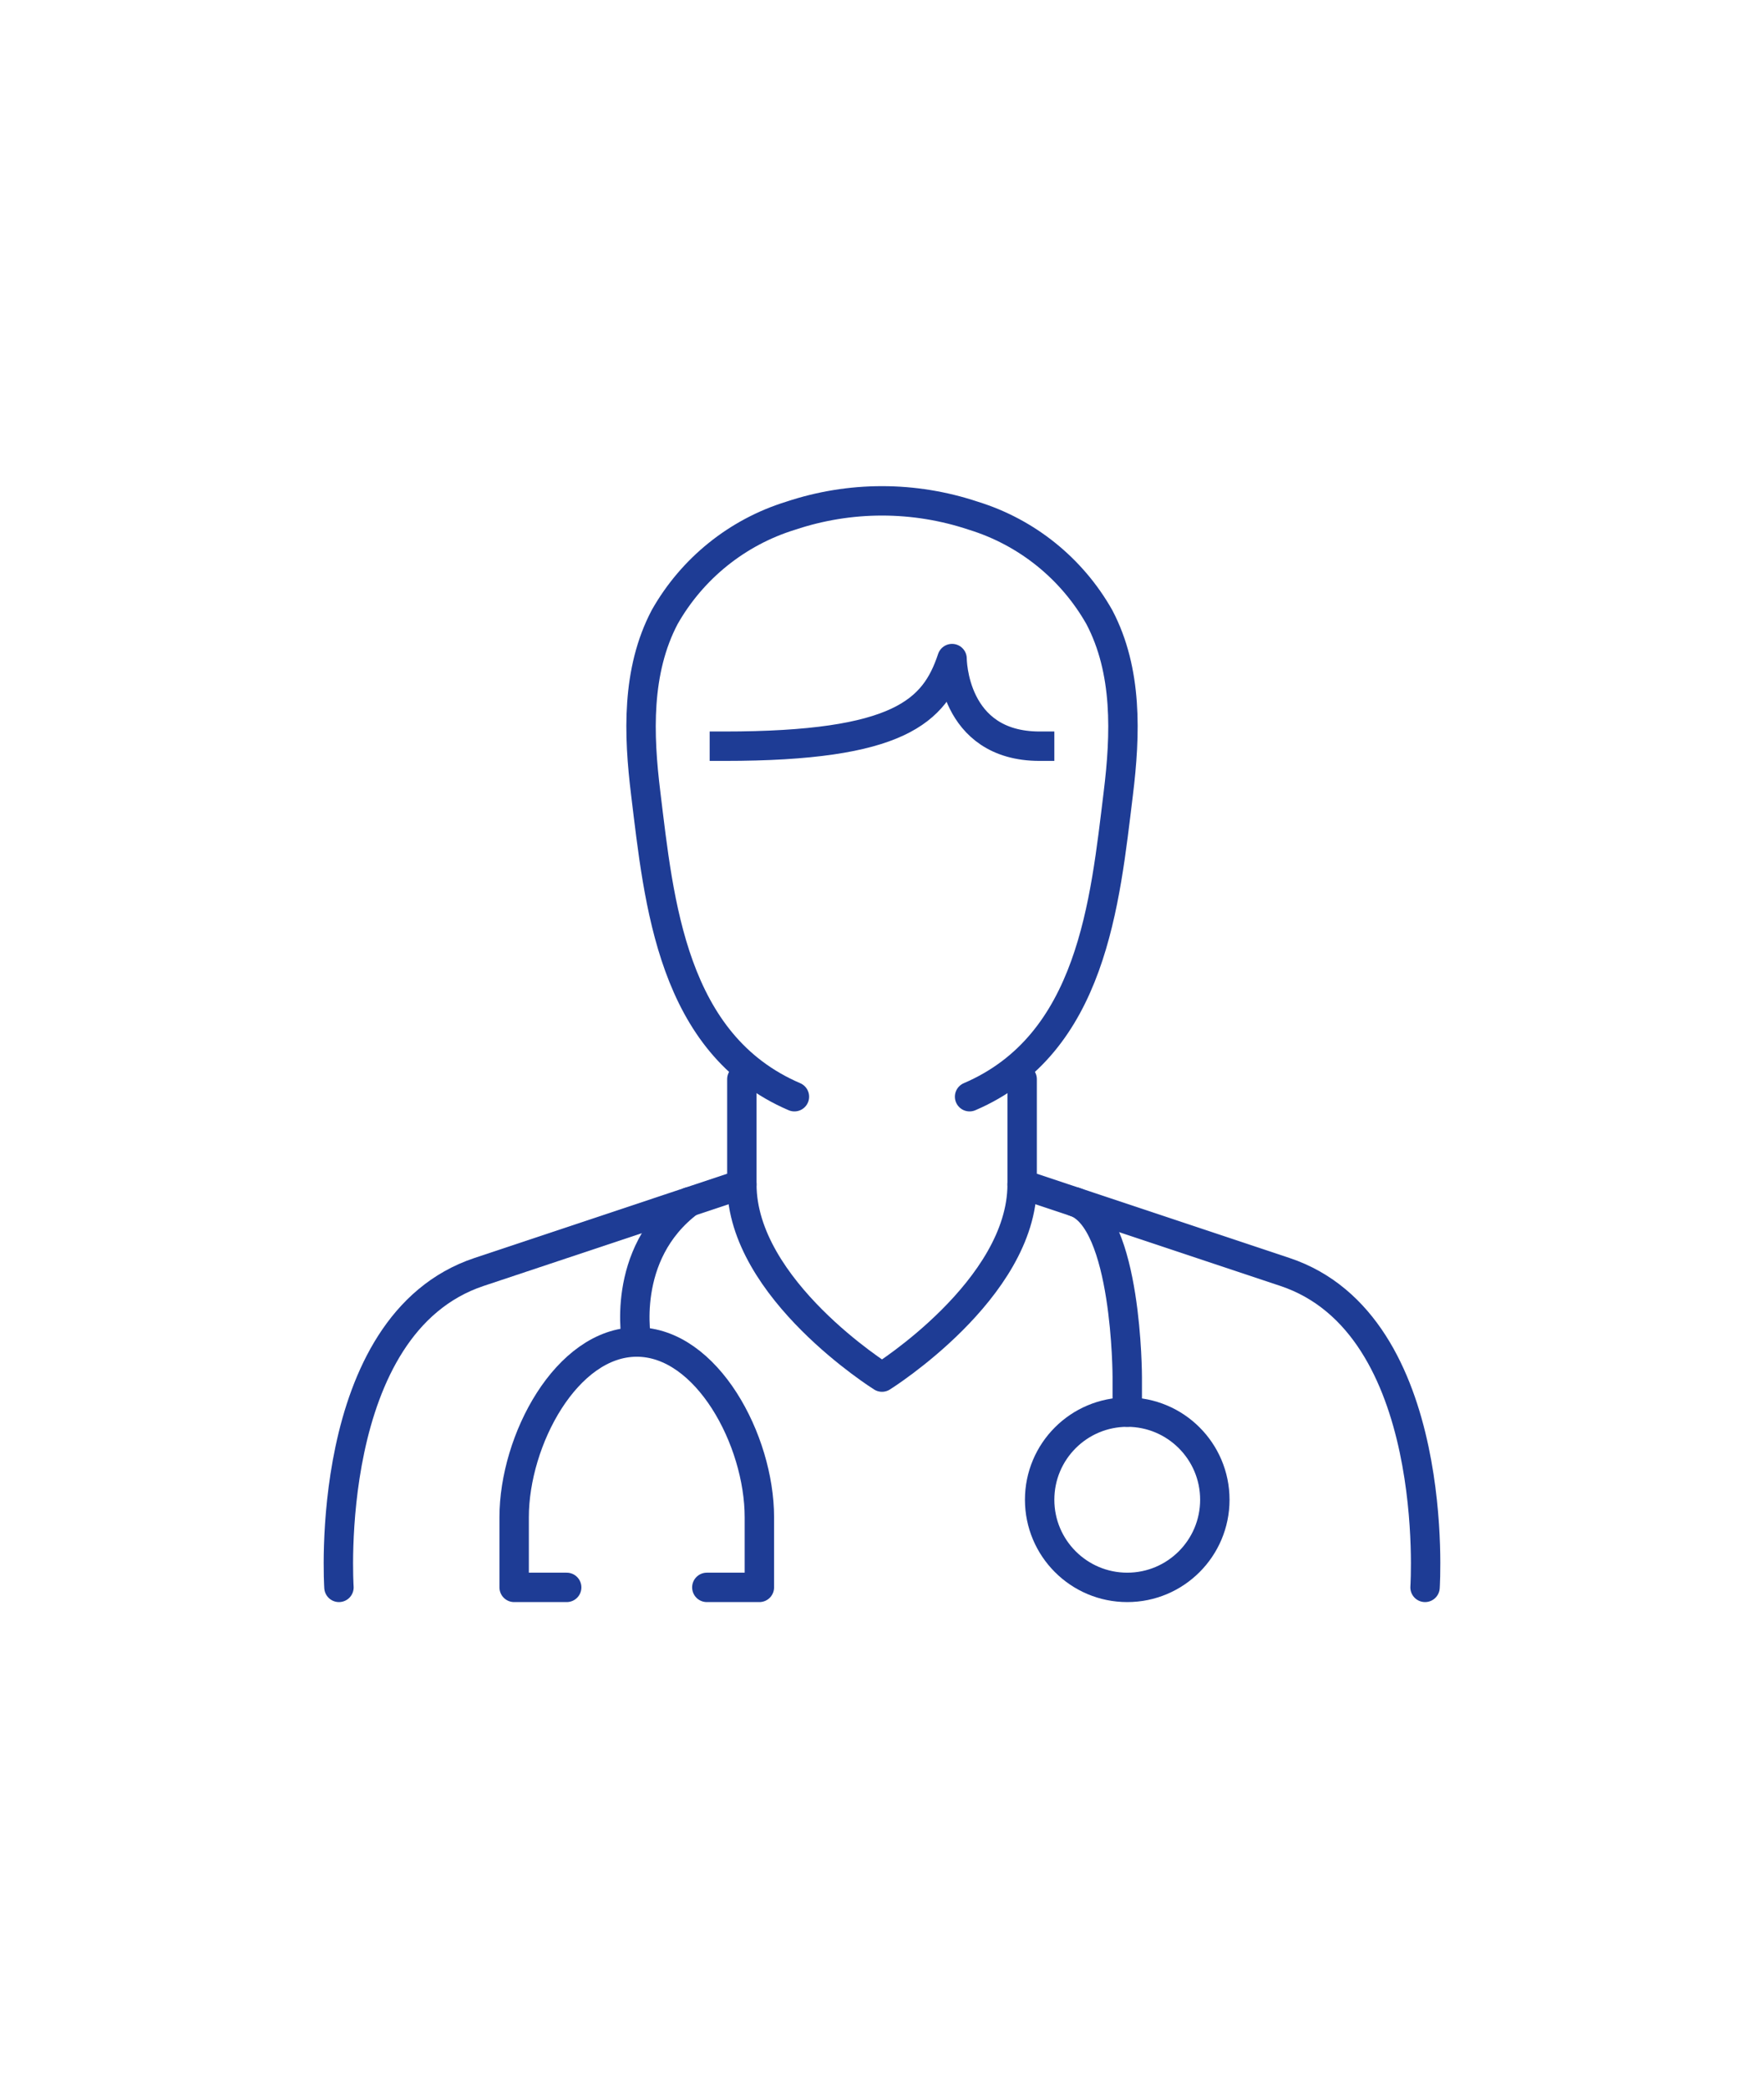 <svg width="60" height="71" viewBox="0 0 60 71" fill="none" xmlns="http://www.w3.org/2000/svg">
<path d="M11.529 53.971C11.529 53.971 10.934 45.033 16.296 43.246L25.233 40.267V36.692" stroke="#1E3C95" stroke-linecap="round" stroke-linejoin="round"/>
<path d="M34.767 36.692V40.267L43.704 43.246C49.066 45.033 48.471 53.971 48.471 53.971" stroke="#1E3C95" stroke-linecap="round" stroke-linejoin="round"/>
<path d="M32.979 37.288C37.15 35.5 37.583 30.679 38.038 26.973C38.283 24.972 38.358 22.817 37.392 20.981C36.456 19.329 34.925 18.096 33.111 17.536C32.108 17.201 31.058 17.029 30 17.029C28.942 17.029 27.892 17.201 26.889 17.536C25.075 18.096 23.544 19.329 22.608 20.981C21.643 22.817 21.717 24.972 21.963 26.973C22.417 30.679 22.85 35.5 27.021 37.288" stroke="#1E3C95" stroke-linecap="round" stroke-linejoin="round"/>
<path d="M24.638 25.371C30.596 25.371 31.788 24.179 32.383 22.392C32.383 22.392 32.383 25.371 35.362 25.371" stroke="#1E3C95" stroke-linecap="square" stroke-linejoin="round"/>
<path d="M25.233 40.267C25.233 43.841 30 46.821 30 46.821C30 46.821 34.767 43.841 34.767 40.267" stroke="#1E3C95" stroke-linecap="round" stroke-linejoin="round"/>
<path d="M23.446 40.862C21.063 42.65 21.659 45.629 21.659 45.629" stroke="#1E3C95" stroke-linecap="round" stroke-linejoin="round"/>
<path d="M24.042 53.971H25.829V51.587C25.829 48.966 24.042 45.629 21.659 45.629C19.275 45.629 17.488 48.966 17.488 51.587V53.971H19.275" stroke="#1E3C95" stroke-linecap="round" stroke-linejoin="round"/>
<path d="M36.554 40.862C38.342 41.458 38.342 46.821 38.342 46.821V48.012" stroke="#1E3C95" stroke-linecap="round" stroke-linejoin="round"/>
<path d="M38.342 53.971C39.987 53.971 41.321 52.637 41.321 50.991C41.321 49.346 39.987 48.012 38.342 48.012C36.696 48.012 35.362 49.346 35.362 50.991C35.362 52.637 36.696 53.971 38.342 53.971Z" stroke="#1E3C95" stroke-linecap="round" stroke-linejoin="round"/>
</svg>
